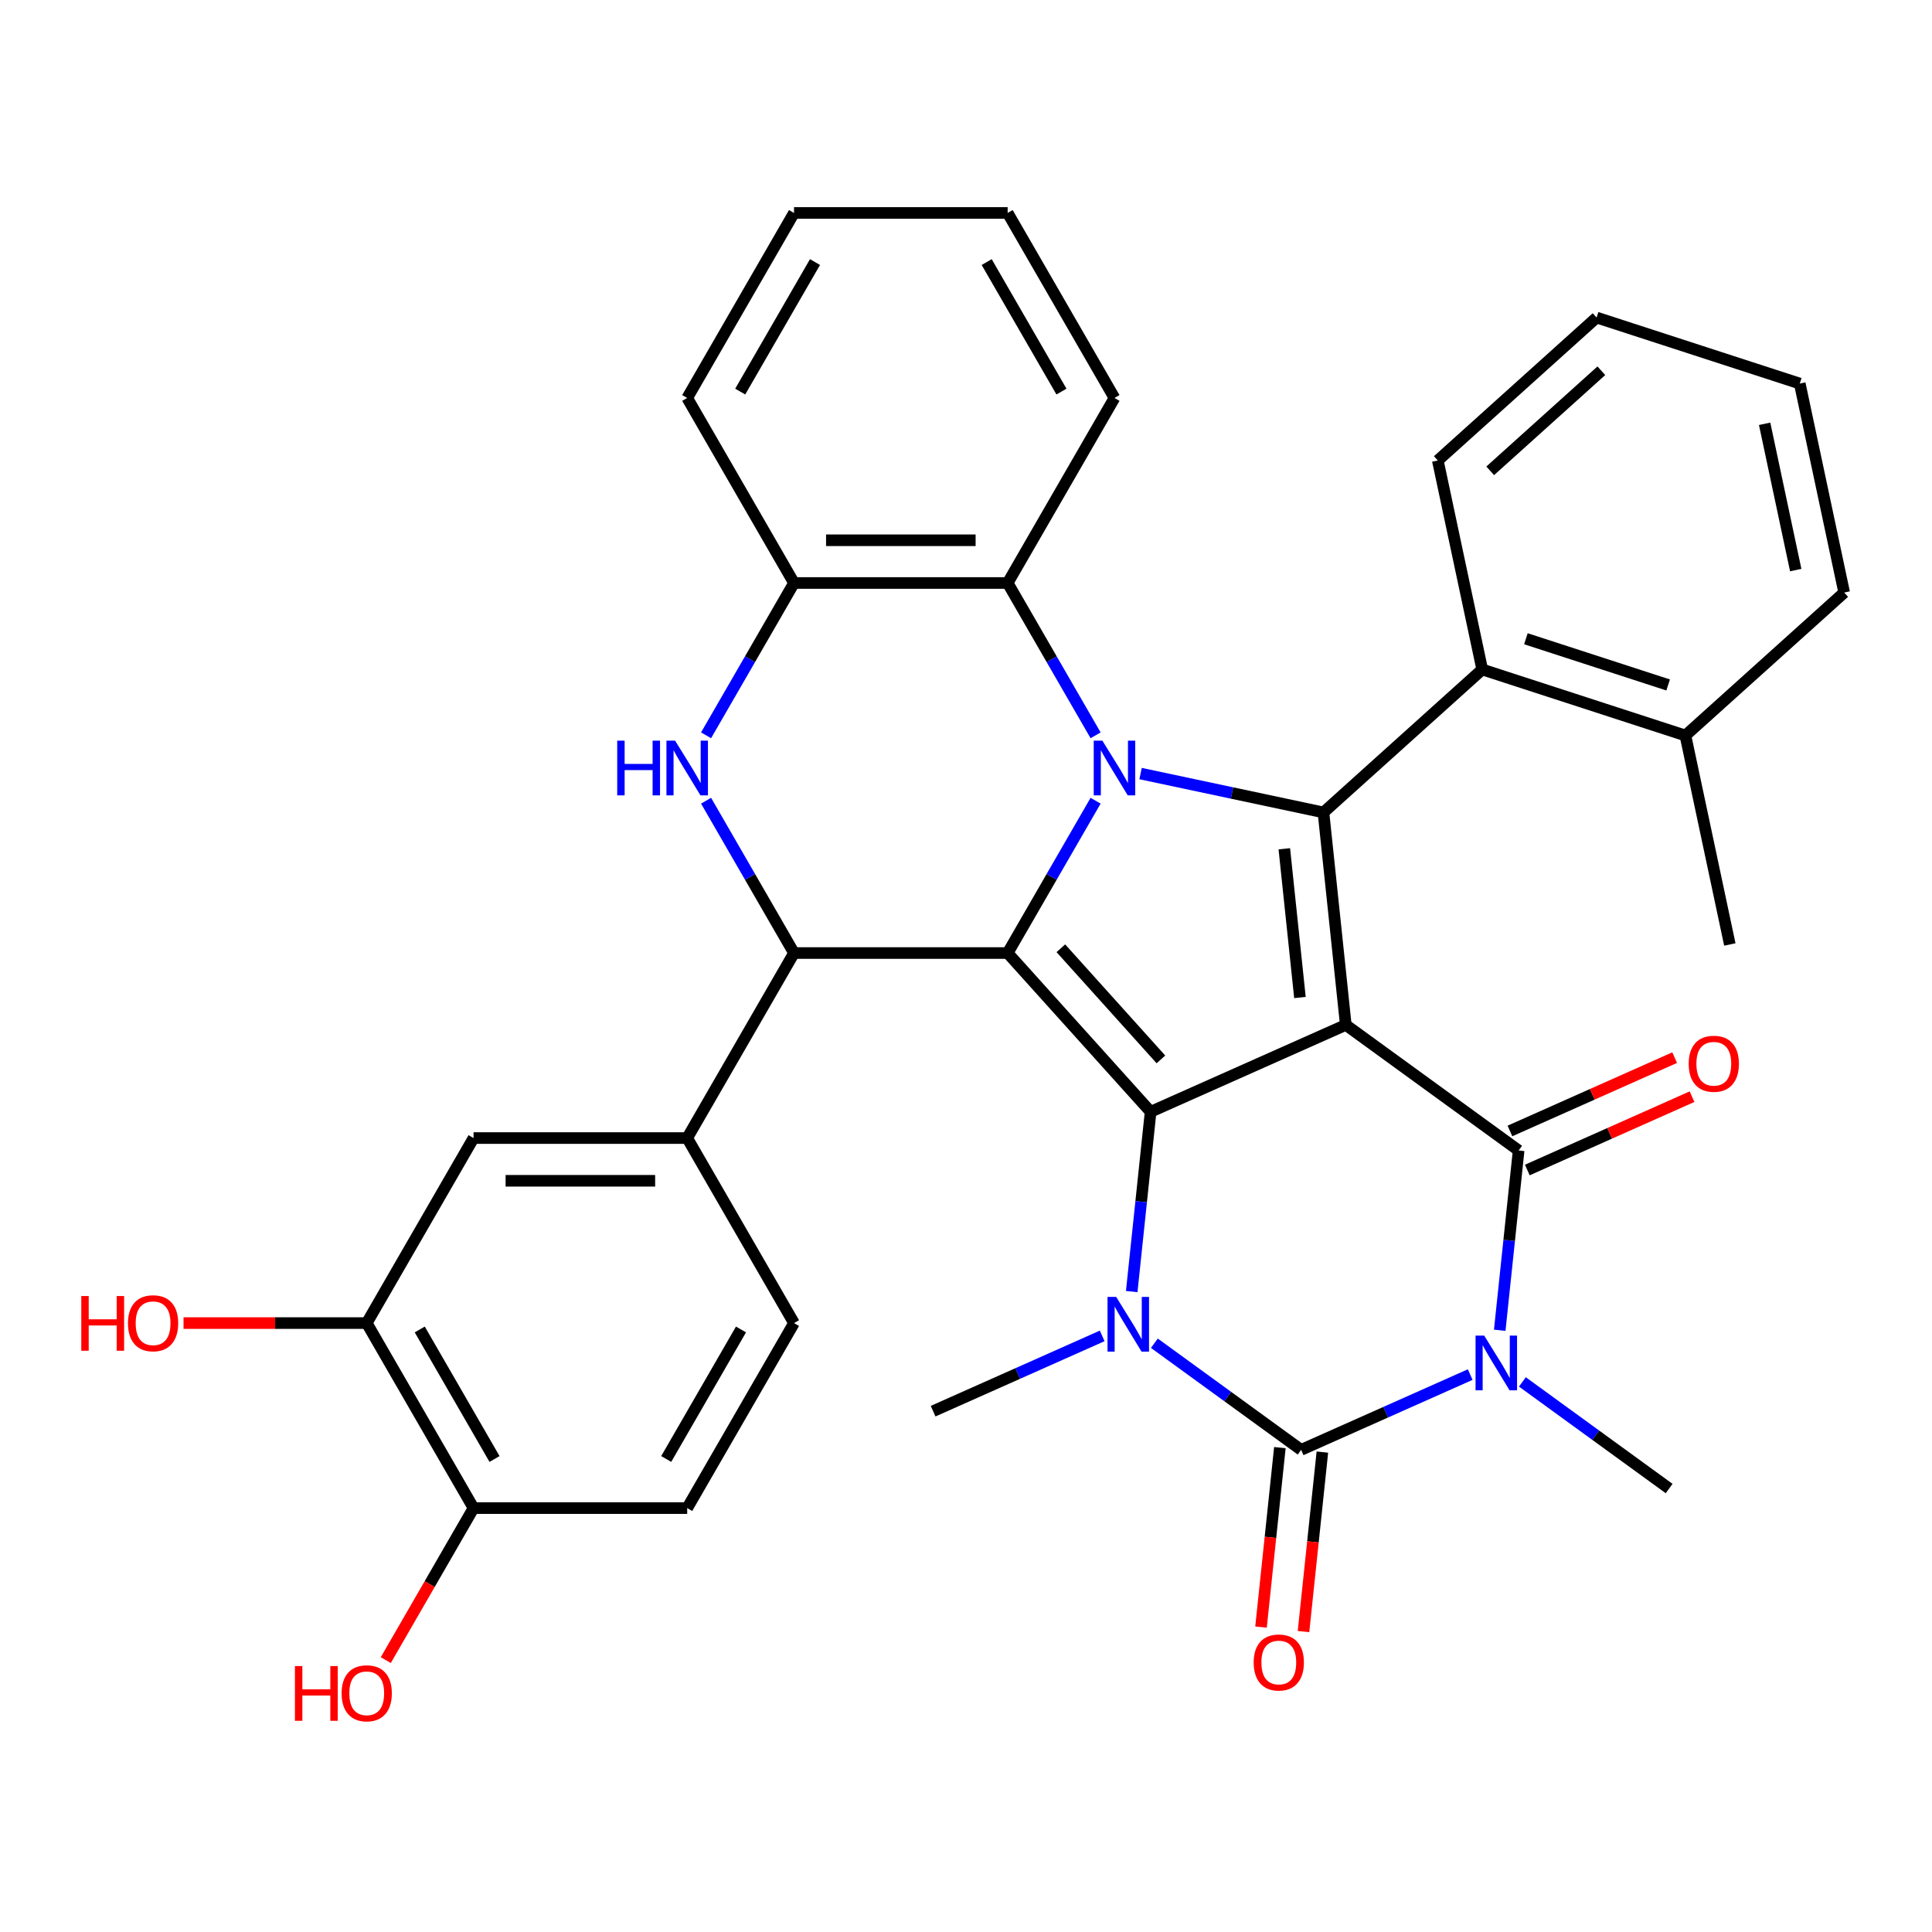 <?xml version='1.0' encoding='iso-8859-1'?>
<svg version='1.1' baseProfile='full'
              xmlns='http://www.w3.org/2000/svg'
                      xmlns:rdkit='http://www.rdkit.org/xml'
                      xmlns:xlink='http://www.w3.org/1999/xlink'
                  xml:space='preserve'
width='1000px' height='1000px' viewBox='0 0 1000 1000'>
<!-- END OF HEADER -->
<rect style='opacity:1.0;fill:#FFFFFF;stroke:none' width='1000' height='1000' x='0' y='0'> </rect>
<path class='bond-0' d='M 696.578,530.492 L 595.556,575.47' style='fill:none;fill-rule:evenodd;stroke:#000000;stroke-width:6px;stroke-linecap:butt;stroke-linejoin:miter;stroke-opacity:1' />
<path class='bond-4' d='M 696.578,530.492 L 786.041,595.49' style='fill:none;fill-rule:evenodd;stroke:#000000;stroke-width:6px;stroke-linecap:butt;stroke-linejoin:miter;stroke-opacity:1' />
<path class='bond-6' d='M 696.578,530.492 L 685.019,420.516' style='fill:none;fill-rule:evenodd;stroke:#000000;stroke-width:6px;stroke-linecap:butt;stroke-linejoin:miter;stroke-opacity:1' />
<path class='bond-6' d='M 672.849,516.307 L 664.758,439.324' style='fill:none;fill-rule:evenodd;stroke:#000000;stroke-width:6px;stroke-linecap:butt;stroke-linejoin:miter;stroke-opacity:1' />
<path class='bond-1' d='M 595.556,575.47 L 521.563,493.291' style='fill:none;fill-rule:evenodd;stroke:#000000;stroke-width:6px;stroke-linecap:butt;stroke-linejoin:miter;stroke-opacity:1' />
<path class='bond-1' d='M 600.893,548.344 L 549.097,490.819' style='fill:none;fill-rule:evenodd;stroke:#000000;stroke-width:6px;stroke-linecap:butt;stroke-linejoin:miter;stroke-opacity:1' />
<path class='bond-7' d='M 595.556,575.47 L 590.666,621.995' style='fill:none;fill-rule:evenodd;stroke:#000000;stroke-width:6px;stroke-linecap:butt;stroke-linejoin:miter;stroke-opacity:1' />
<path class='bond-7' d='M 590.666,621.995 L 585.776,668.521' style='fill:none;fill-rule:evenodd;stroke:#0000FF;stroke-width:6px;stroke-linecap:butt;stroke-linejoin:miter;stroke-opacity:1' />
<path class='bond-8' d='M 521.563,493.291 L 410.981,493.291' style='fill:none;fill-rule:evenodd;stroke:#000000;stroke-width:6px;stroke-linecap:butt;stroke-linejoin:miter;stroke-opacity:1' />
<path class='bond-35' d='M 521.563,493.291 L 544.322,453.87' style='fill:none;fill-rule:evenodd;stroke:#000000;stroke-width:6px;stroke-linecap:butt;stroke-linejoin:miter;stroke-opacity:1' />
<path class='bond-35' d='M 544.322,453.87 L 567.082,414.449' style='fill:none;fill-rule:evenodd;stroke:#0000FF;stroke-width:6px;stroke-linecap:butt;stroke-linejoin:miter;stroke-opacity:1' />
<path class='bond-2' d='M 590.358,400.395 L 637.688,410.455' style='fill:none;fill-rule:evenodd;stroke:#0000FF;stroke-width:6px;stroke-linecap:butt;stroke-linejoin:miter;stroke-opacity:1' />
<path class='bond-2' d='M 637.688,410.455 L 685.019,420.516' style='fill:none;fill-rule:evenodd;stroke:#000000;stroke-width:6px;stroke-linecap:butt;stroke-linejoin:miter;stroke-opacity:1' />
<path class='bond-10' d='M 567.082,380.6 L 544.322,341.179' style='fill:none;fill-rule:evenodd;stroke:#0000FF;stroke-width:6px;stroke-linecap:butt;stroke-linejoin:miter;stroke-opacity:1' />
<path class='bond-10' d='M 544.322,341.179 L 521.563,301.758' style='fill:none;fill-rule:evenodd;stroke:#000000;stroke-width:6px;stroke-linecap:butt;stroke-linejoin:miter;stroke-opacity:1' />
<path class='bond-3' d='M 776.26,688.542 L 781.151,642.016' style='fill:none;fill-rule:evenodd;stroke:#0000FF;stroke-width:6px;stroke-linecap:butt;stroke-linejoin:miter;stroke-opacity:1' />
<path class='bond-3' d='M 781.151,642.016 L 786.041,595.49' style='fill:none;fill-rule:evenodd;stroke:#000000;stroke-width:6px;stroke-linecap:butt;stroke-linejoin:miter;stroke-opacity:1' />
<path class='bond-5' d='M 760.977,711.479 L 717.219,730.962' style='fill:none;fill-rule:evenodd;stroke:#0000FF;stroke-width:6px;stroke-linecap:butt;stroke-linejoin:miter;stroke-opacity:1' />
<path class='bond-5' d='M 717.219,730.962 L 673.46,750.444' style='fill:none;fill-rule:evenodd;stroke:#000000;stroke-width:6px;stroke-linecap:butt;stroke-linejoin:miter;stroke-opacity:1' />
<path class='bond-21' d='M 787.986,715.278 L 825.965,742.872' style='fill:none;fill-rule:evenodd;stroke:#0000FF;stroke-width:6px;stroke-linecap:butt;stroke-linejoin:miter;stroke-opacity:1' />
<path class='bond-21' d='M 825.965,742.872 L 863.944,770.465' style='fill:none;fill-rule:evenodd;stroke:#000000;stroke-width:6px;stroke-linecap:butt;stroke-linejoin:miter;stroke-opacity:1' />
<path class='bond-16' d='M 790.538,605.593 L 833.167,586.613' style='fill:none;fill-rule:evenodd;stroke:#000000;stroke-width:6px;stroke-linecap:butt;stroke-linejoin:miter;stroke-opacity:1' />
<path class='bond-16' d='M 833.167,586.613 L 875.795,567.634' style='fill:none;fill-rule:evenodd;stroke:#FF0000;stroke-width:6px;stroke-linecap:butt;stroke-linejoin:miter;stroke-opacity:1' />
<path class='bond-16' d='M 781.543,585.388 L 824.171,566.409' style='fill:none;fill-rule:evenodd;stroke:#000000;stroke-width:6px;stroke-linecap:butt;stroke-linejoin:miter;stroke-opacity:1' />
<path class='bond-16' d='M 824.171,566.409 L 866.8,547.429' style='fill:none;fill-rule:evenodd;stroke:#FF0000;stroke-width:6px;stroke-linecap:butt;stroke-linejoin:miter;stroke-opacity:1' />
<path class='bond-15' d='M 662.462,749.288 L 657.581,795.734' style='fill:none;fill-rule:evenodd;stroke:#000000;stroke-width:6px;stroke-linecap:butt;stroke-linejoin:miter;stroke-opacity:1' />
<path class='bond-15' d='M 657.581,795.734 L 652.699,842.18' style='fill:none;fill-rule:evenodd;stroke:#FF0000;stroke-width:6px;stroke-linecap:butt;stroke-linejoin:miter;stroke-opacity:1' />
<path class='bond-15' d='M 684.458,751.6 L 679.576,798.046' style='fill:none;fill-rule:evenodd;stroke:#000000;stroke-width:6px;stroke-linecap:butt;stroke-linejoin:miter;stroke-opacity:1' />
<path class='bond-15' d='M 679.576,798.046 L 674.694,844.492' style='fill:none;fill-rule:evenodd;stroke:#FF0000;stroke-width:6px;stroke-linecap:butt;stroke-linejoin:miter;stroke-opacity:1' />
<path class='bond-36' d='M 673.46,750.444 L 635.481,722.851' style='fill:none;fill-rule:evenodd;stroke:#000000;stroke-width:6px;stroke-linecap:butt;stroke-linejoin:miter;stroke-opacity:1' />
<path class='bond-36' d='M 635.481,722.851 L 597.502,695.257' style='fill:none;fill-rule:evenodd;stroke:#0000FF;stroke-width:6px;stroke-linecap:butt;stroke-linejoin:miter;stroke-opacity:1' />
<path class='bond-12' d='M 685.019,420.516 L 767.197,346.522' style='fill:none;fill-rule:evenodd;stroke:#000000;stroke-width:6px;stroke-linecap:butt;stroke-linejoin:miter;stroke-opacity:1' />
<path class='bond-23' d='M 570.493,691.458 L 526.734,710.941' style='fill:none;fill-rule:evenodd;stroke:#0000FF;stroke-width:6px;stroke-linecap:butt;stroke-linejoin:miter;stroke-opacity:1' />
<path class='bond-23' d='M 526.734,710.941 L 482.976,730.424' style='fill:none;fill-rule:evenodd;stroke:#000000;stroke-width:6px;stroke-linecap:butt;stroke-linejoin:miter;stroke-opacity:1' />
<path class='bond-9' d='M 410.981,493.291 L 388.221,453.87' style='fill:none;fill-rule:evenodd;stroke:#000000;stroke-width:6px;stroke-linecap:butt;stroke-linejoin:miter;stroke-opacity:1' />
<path class='bond-9' d='M 388.221,453.87 L 365.461,414.449' style='fill:none;fill-rule:evenodd;stroke:#0000FF;stroke-width:6px;stroke-linecap:butt;stroke-linejoin:miter;stroke-opacity:1' />
<path class='bond-13' d='M 410.981,493.291 L 355.69,589.058' style='fill:none;fill-rule:evenodd;stroke:#000000;stroke-width:6px;stroke-linecap:butt;stroke-linejoin:miter;stroke-opacity:1' />
<path class='bond-37' d='M 365.461,380.6 L 388.221,341.179' style='fill:none;fill-rule:evenodd;stroke:#0000FF;stroke-width:6px;stroke-linecap:butt;stroke-linejoin:miter;stroke-opacity:1' />
<path class='bond-37' d='M 388.221,341.179 L 410.981,301.758' style='fill:none;fill-rule:evenodd;stroke:#000000;stroke-width:6px;stroke-linecap:butt;stroke-linejoin:miter;stroke-opacity:1' />
<path class='bond-11' d='M 521.563,301.758 L 410.981,301.758' style='fill:none;fill-rule:evenodd;stroke:#000000;stroke-width:6px;stroke-linecap:butt;stroke-linejoin:miter;stroke-opacity:1' />
<path class='bond-11' d='M 504.975,279.641 L 427.568,279.641' style='fill:none;fill-rule:evenodd;stroke:#000000;stroke-width:6px;stroke-linecap:butt;stroke-linejoin:miter;stroke-opacity:1' />
<path class='bond-26' d='M 521.563,301.758 L 576.853,205.991' style='fill:none;fill-rule:evenodd;stroke:#000000;stroke-width:6px;stroke-linecap:butt;stroke-linejoin:miter;stroke-opacity:1' />
<path class='bond-28' d='M 410.981,301.758 L 355.69,205.991' style='fill:none;fill-rule:evenodd;stroke:#000000;stroke-width:6px;stroke-linecap:butt;stroke-linejoin:miter;stroke-opacity:1' />
<path class='bond-20' d='M 767.197,346.522 L 872.367,380.694' style='fill:none;fill-rule:evenodd;stroke:#000000;stroke-width:6px;stroke-linecap:butt;stroke-linejoin:miter;stroke-opacity:1' />
<path class='bond-20' d='M 789.807,330.614 L 863.426,354.534' style='fill:none;fill-rule:evenodd;stroke:#000000;stroke-width:6px;stroke-linecap:butt;stroke-linejoin:miter;stroke-opacity:1' />
<path class='bond-27' d='M 767.197,346.522 L 744.206,238.356' style='fill:none;fill-rule:evenodd;stroke:#000000;stroke-width:6px;stroke-linecap:butt;stroke-linejoin:miter;stroke-opacity:1' />
<path class='bond-14' d='M 355.69,589.058 L 245.108,589.058' style='fill:none;fill-rule:evenodd;stroke:#000000;stroke-width:6px;stroke-linecap:butt;stroke-linejoin:miter;stroke-opacity:1' />
<path class='bond-14' d='M 339.102,611.174 L 261.695,611.174' style='fill:none;fill-rule:evenodd;stroke:#000000;stroke-width:6px;stroke-linecap:butt;stroke-linejoin:miter;stroke-opacity:1' />
<path class='bond-19' d='M 355.69,589.058 L 410.981,684.825' style='fill:none;fill-rule:evenodd;stroke:#000000;stroke-width:6px;stroke-linecap:butt;stroke-linejoin:miter;stroke-opacity:1' />
<path class='bond-17' d='M 245.108,589.058 L 189.817,684.825' style='fill:none;fill-rule:evenodd;stroke:#000000;stroke-width:6px;stroke-linecap:butt;stroke-linejoin:miter;stroke-opacity:1' />
<path class='bond-24' d='M 189.817,684.825 L 142.408,684.825' style='fill:none;fill-rule:evenodd;stroke:#000000;stroke-width:6px;stroke-linecap:butt;stroke-linejoin:miter;stroke-opacity:1' />
<path class='bond-24' d='M 142.408,684.825 L 94.999,684.825' style='fill:none;fill-rule:evenodd;stroke:#FF0000;stroke-width:6px;stroke-linecap:butt;stroke-linejoin:miter;stroke-opacity:1' />
<path class='bond-40' d='M 189.817,684.825 L 245.108,780.592' style='fill:none;fill-rule:evenodd;stroke:#000000;stroke-width:6px;stroke-linecap:butt;stroke-linejoin:miter;stroke-opacity:1' />
<path class='bond-40' d='M 217.264,688.132 L 255.967,755.168' style='fill:none;fill-rule:evenodd;stroke:#000000;stroke-width:6px;stroke-linecap:butt;stroke-linejoin:miter;stroke-opacity:1' />
<path class='bond-18' d='M 245.108,780.592 L 355.69,780.592' style='fill:none;fill-rule:evenodd;stroke:#000000;stroke-width:6px;stroke-linecap:butt;stroke-linejoin:miter;stroke-opacity:1' />
<path class='bond-25' d='M 245.108,780.592 L 222.394,819.933' style='fill:none;fill-rule:evenodd;stroke:#000000;stroke-width:6px;stroke-linecap:butt;stroke-linejoin:miter;stroke-opacity:1' />
<path class='bond-25' d='M 222.394,819.933 L 199.68,859.274' style='fill:none;fill-rule:evenodd;stroke:#FF0000;stroke-width:6px;stroke-linecap:butt;stroke-linejoin:miter;stroke-opacity:1' />
<path class='bond-22' d='M 410.981,684.825 L 355.69,780.592' style='fill:none;fill-rule:evenodd;stroke:#000000;stroke-width:6px;stroke-linecap:butt;stroke-linejoin:miter;stroke-opacity:1' />
<path class='bond-22' d='M 383.534,688.132 L 344.83,755.168' style='fill:none;fill-rule:evenodd;stroke:#000000;stroke-width:6px;stroke-linecap:butt;stroke-linejoin:miter;stroke-opacity:1' />
<path class='bond-29' d='M 872.367,380.694 L 895.358,488.859' style='fill:none;fill-rule:evenodd;stroke:#000000;stroke-width:6px;stroke-linecap:butt;stroke-linejoin:miter;stroke-opacity:1' />
<path class='bond-30' d='M 872.367,380.694 L 954.545,306.7' style='fill:none;fill-rule:evenodd;stroke:#000000;stroke-width:6px;stroke-linecap:butt;stroke-linejoin:miter;stroke-opacity:1' />
<path class='bond-31' d='M 576.853,205.991 L 521.563,110.224' style='fill:none;fill-rule:evenodd;stroke:#000000;stroke-width:6px;stroke-linecap:butt;stroke-linejoin:miter;stroke-opacity:1' />
<path class='bond-31' d='M 549.406,202.684 L 510.703,135.647' style='fill:none;fill-rule:evenodd;stroke:#000000;stroke-width:6px;stroke-linecap:butt;stroke-linejoin:miter;stroke-opacity:1' />
<path class='bond-32' d='M 744.206,238.356 L 826.384,164.363' style='fill:none;fill-rule:evenodd;stroke:#000000;stroke-width:6px;stroke-linecap:butt;stroke-linejoin:miter;stroke-opacity:1' />
<path class='bond-32' d='M 771.332,243.693 L 828.856,191.897' style='fill:none;fill-rule:evenodd;stroke:#000000;stroke-width:6px;stroke-linecap:butt;stroke-linejoin:miter;stroke-opacity:1' />
<path class='bond-39' d='M 355.69,205.991 L 410.981,110.224' style='fill:none;fill-rule:evenodd;stroke:#000000;stroke-width:6px;stroke-linecap:butt;stroke-linejoin:miter;stroke-opacity:1' />
<path class='bond-39' d='M 383.137,202.684 L 421.84,135.647' style='fill:none;fill-rule:evenodd;stroke:#000000;stroke-width:6px;stroke-linecap:butt;stroke-linejoin:miter;stroke-opacity:1' />
<path class='bond-38' d='M 954.545,306.7 L 931.554,198.534' style='fill:none;fill-rule:evenodd;stroke:#000000;stroke-width:6px;stroke-linecap:butt;stroke-linejoin:miter;stroke-opacity:1' />
<path class='bond-38' d='M 929.464,295.073 L 913.37,219.358' style='fill:none;fill-rule:evenodd;stroke:#000000;stroke-width:6px;stroke-linecap:butt;stroke-linejoin:miter;stroke-opacity:1' />
<path class='bond-33' d='M 521.563,110.224 L 410.981,110.224' style='fill:none;fill-rule:evenodd;stroke:#000000;stroke-width:6px;stroke-linecap:butt;stroke-linejoin:miter;stroke-opacity:1' />
<path class='bond-34' d='M 826.384,164.363 L 931.554,198.534' style='fill:none;fill-rule:evenodd;stroke:#000000;stroke-width:6px;stroke-linecap:butt;stroke-linejoin:miter;stroke-opacity:1' />
<path  class='atom-3' d='M 570.593 383.364
L 579.873 398.364
Q 580.793 399.844, 582.273 402.524
Q 583.753 405.204, 583.833 405.364
L 583.833 383.364
L 587.593 383.364
L 587.593 411.684
L 583.713 411.684
L 573.753 395.284
Q 572.593 393.364, 571.353 391.164
Q 570.153 388.964, 569.793 388.284
L 569.793 411.684
L 566.113 411.684
L 566.113 383.364
L 570.593 383.364
' fill='#0000FF'/>
<path  class='atom-4' d='M 768.222 691.307
L 777.502 706.307
Q 778.422 707.787, 779.902 710.467
Q 781.382 713.147, 781.462 713.307
L 781.462 691.307
L 785.222 691.307
L 785.222 719.627
L 781.342 719.627
L 771.382 703.227
Q 770.222 701.307, 768.982 699.107
Q 767.782 696.907, 767.422 696.227
L 767.422 719.627
L 763.742 719.627
L 763.742 691.307
L 768.222 691.307
' fill='#0000FF'/>
<path  class='atom-8' d='M 577.737 671.286
L 587.017 686.286
Q 587.937 687.766, 589.417 690.446
Q 590.897 693.126, 590.977 693.286
L 590.977 671.286
L 594.737 671.286
L 594.737 699.606
L 590.857 699.606
L 580.897 683.206
Q 579.737 681.286, 578.497 679.086
Q 577.297 676.886, 576.937 676.206
L 576.937 699.606
L 573.257 699.606
L 573.257 671.286
L 577.737 671.286
' fill='#0000FF'/>
<path  class='atom-10' d='M 319.47 383.364
L 323.31 383.364
L 323.31 395.404
L 337.79 395.404
L 337.79 383.364
L 341.63 383.364
L 341.63 411.684
L 337.79 411.684
L 337.79 398.604
L 323.31 398.604
L 323.31 411.684
L 319.47 411.684
L 319.47 383.364
' fill='#0000FF'/>
<path  class='atom-10' d='M 349.43 383.364
L 358.71 398.364
Q 359.63 399.844, 361.11 402.524
Q 362.59 405.204, 362.67 405.364
L 362.67 383.364
L 366.43 383.364
L 366.43 411.684
L 362.55 411.684
L 352.59 395.284
Q 351.43 393.364, 350.19 391.164
Q 348.99 388.964, 348.63 388.284
L 348.63 411.684
L 344.95 411.684
L 344.95 383.364
L 349.43 383.364
' fill='#0000FF'/>
<path  class='atom-16' d='M 648.901 860.5
Q 648.901 853.7, 652.261 849.9
Q 655.621 846.1, 661.901 846.1
Q 668.181 846.1, 671.541 849.9
Q 674.901 853.7, 674.901 860.5
Q 674.901 867.38, 671.501 871.3
Q 668.101 875.18, 661.901 875.18
Q 655.661 875.18, 652.261 871.3
Q 648.901 867.42, 648.901 860.5
M 661.901 871.98
Q 666.221 871.98, 668.541 869.1
Q 670.901 866.18, 670.901 860.5
Q 670.901 854.94, 668.541 852.14
Q 666.221 849.3, 661.901 849.3
Q 657.581 849.3, 655.221 852.1
Q 652.901 854.9, 652.901 860.5
Q 652.901 866.22, 655.221 869.1
Q 657.581 871.98, 661.901 871.98
' fill='#FF0000'/>
<path  class='atom-17' d='M 874.062 550.593
Q 874.062 543.793, 877.422 539.993
Q 880.782 536.193, 887.062 536.193
Q 893.342 536.193, 896.702 539.993
Q 900.062 543.793, 900.062 550.593
Q 900.062 557.473, 896.662 561.393
Q 893.262 565.273, 887.062 565.273
Q 880.822 565.273, 877.422 561.393
Q 874.062 557.513, 874.062 550.593
M 887.062 562.073
Q 891.382 562.073, 893.702 559.193
Q 896.062 556.273, 896.062 550.593
Q 896.062 545.033, 893.702 542.233
Q 891.382 539.393, 887.062 539.393
Q 882.742 539.393, 880.382 542.193
Q 878.062 544.993, 878.062 550.593
Q 878.062 556.313, 880.382 559.193
Q 882.742 562.073, 887.062 562.073
' fill='#FF0000'/>
<path  class='atom-25' d='M 42.075 670.825
L 45.915 670.825
L 45.915 682.865
L 60.395 682.865
L 60.395 670.825
L 64.235 670.825
L 64.235 699.145
L 60.395 699.145
L 60.395 686.065
L 45.915 686.065
L 45.915 699.145
L 42.075 699.145
L 42.075 670.825
' fill='#FF0000'/>
<path  class='atom-25' d='M 66.235 684.905
Q 66.235 678.105, 69.595 674.305
Q 72.955 670.505, 79.235 670.505
Q 85.515 670.505, 88.875 674.305
Q 92.235 678.105, 92.235 684.905
Q 92.235 691.785, 88.835 695.705
Q 85.435 699.585, 79.235 699.585
Q 72.995 699.585, 69.595 695.705
Q 66.235 691.825, 66.235 684.905
M 79.235 696.385
Q 83.555 696.385, 85.875 693.505
Q 88.235 690.585, 88.235 684.905
Q 88.235 679.345, 85.875 676.545
Q 83.555 673.705, 79.235 673.705
Q 74.915 673.705, 72.555 676.505
Q 70.235 679.305, 70.235 684.905
Q 70.235 690.625, 72.555 693.505
Q 74.915 696.385, 79.235 696.385
' fill='#FF0000'/>
<path  class='atom-26' d='M 152.657 862.358
L 156.497 862.358
L 156.497 874.398
L 170.977 874.398
L 170.977 862.358
L 174.817 862.358
L 174.817 890.678
L 170.977 890.678
L 170.977 877.598
L 156.497 877.598
L 156.497 890.678
L 152.657 890.678
L 152.657 862.358
' fill='#FF0000'/>
<path  class='atom-26' d='M 176.817 876.438
Q 176.817 869.638, 180.177 865.838
Q 183.537 862.038, 189.817 862.038
Q 196.097 862.038, 199.457 865.838
Q 202.817 869.638, 202.817 876.438
Q 202.817 883.318, 199.417 887.238
Q 196.017 891.118, 189.817 891.118
Q 183.577 891.118, 180.177 887.238
Q 176.817 883.358, 176.817 876.438
M 189.817 887.918
Q 194.137 887.918, 196.457 885.038
Q 198.817 882.118, 198.817 876.438
Q 198.817 870.878, 196.457 868.078
Q 194.137 865.238, 189.817 865.238
Q 185.497 865.238, 183.137 868.038
Q 180.817 870.838, 180.817 876.438
Q 180.817 882.158, 183.137 885.038
Q 185.497 887.918, 189.817 887.918
' fill='#FF0000'/>
</svg>
